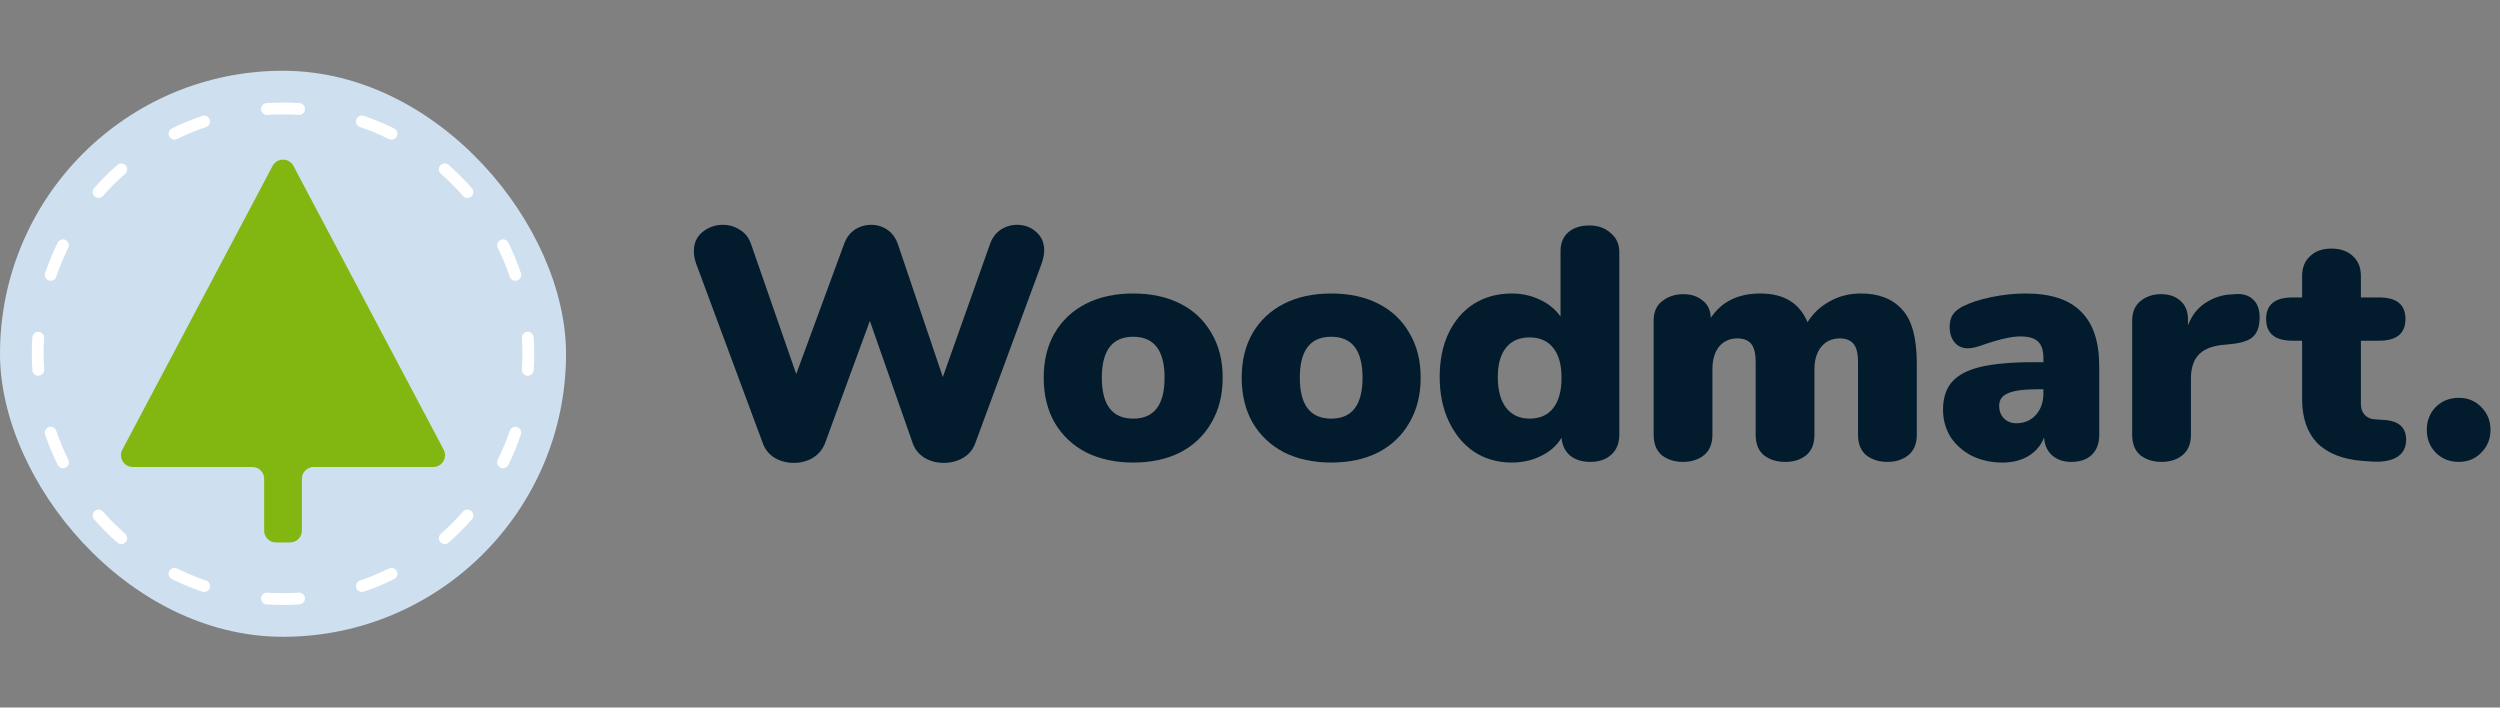 <?xml version="1.0" encoding="UTF-8"?> <svg xmlns="http://www.w3.org/2000/svg" width="212" height="60" viewBox="0 0 212 60" fill="none"><rect x="0" y="0" width="212" height="60" fill="#808080" stroke="none"/><rect y="6" width="48" height="48" rx="24" fill="#CEDFEF"></rect><path d="M22.671 9.743C23.11 9.714 23.553 9.7 24 9.7C24.447 9.7 24.89 9.714 25.329 9.743C25.605 9.761 25.843 9.552 25.861 9.276C25.878 9.001 25.669 8.763 25.394 8.745C24.933 8.715 24.468 8.7 24 8.7C23.532 8.7 23.067 8.715 22.606 8.745C22.331 8.763 22.122 9.001 22.139 9.276C22.157 9.552 22.395 9.761 22.671 9.743Z" fill="white"></path><path d="M30.849 9.825C30.588 9.736 30.304 9.877 30.215 10.138C30.126 10.399 30.266 10.683 30.528 10.772C31.371 11.059 32.19 11.399 32.98 11.789C33.228 11.912 33.528 11.81 33.65 11.562C33.772 11.315 33.671 11.015 33.423 10.893C32.594 10.483 31.735 10.126 30.849 9.825Z" fill="white"></path><path d="M17.472 10.772C17.734 10.683 17.874 10.399 17.785 10.138C17.696 9.877 17.412 9.736 17.151 9.825C16.265 10.126 15.406 10.483 14.577 10.893C14.329 11.015 14.228 11.315 14.35 11.562C14.473 11.81 14.772 11.912 15.02 11.789C15.81 11.399 16.629 11.059 17.472 10.772Z" fill="white"></path><path d="M38.044 13.986C37.837 13.803 37.521 13.824 37.339 14.032C37.157 14.239 37.177 14.555 37.385 14.737C38.051 15.322 38.678 15.949 39.263 16.615C39.445 16.823 39.761 16.843 39.968 16.661C40.176 16.479 40.197 16.163 40.014 15.956C39.401 15.257 38.743 14.599 38.044 13.986Z" fill="white"></path><path d="M10.615 14.737C10.823 14.555 10.844 14.239 10.661 14.032C10.479 13.824 10.163 13.803 9.956 13.986C9.257 14.599 8.599 15.257 7.986 15.956C7.804 16.163 7.824 16.479 8.032 16.661C8.239 16.843 8.555 16.823 8.737 16.615C9.322 15.949 9.949 15.322 10.615 14.737Z" fill="white"></path><path d="M43.107 20.577C42.985 20.329 42.685 20.228 42.438 20.35C42.19 20.472 42.089 20.772 42.211 21.02C42.601 21.81 42.941 22.629 43.228 23.472C43.317 23.734 43.6 23.874 43.862 23.785C44.123 23.696 44.264 23.412 44.175 23.151C43.874 22.265 43.517 21.406 43.107 20.577Z" fill="white"></path><path d="M5.789 21.02C5.911 20.772 5.81 20.473 5.562 20.35C5.315 20.228 5.015 20.329 4.893 20.577C4.483 21.406 4.126 22.265 3.825 23.151C3.736 23.412 3.877 23.696 4.138 23.785C4.4 23.874 4.683 23.734 4.772 23.472C5.059 22.629 5.399 21.81 5.789 21.02Z" fill="white"></path><path d="M3.743 28.671C3.761 28.395 3.552 28.157 3.276 28.139C3.001 28.122 2.763 28.331 2.745 28.606C2.715 29.067 2.7 29.532 2.7 30C2.7 30.468 2.715 30.933 2.745 31.394C2.763 31.669 3.001 31.878 3.276 31.861C3.552 31.843 3.761 31.605 3.743 31.329C3.714 30.89 3.7 30.447 3.7 30C3.7 29.553 3.714 29.11 3.743 28.671Z" fill="white"></path><path d="M45.255 28.606C45.237 28.331 44.999 28.122 44.724 28.139C44.448 28.157 44.239 28.395 44.257 28.671C44.286 29.11 44.3 29.553 44.3 30C44.3 30.447 44.286 30.89 44.257 31.329C44.239 31.605 44.448 31.843 44.724 31.861C44.999 31.878 45.237 31.669 45.255 31.394C45.285 30.933 45.3 30.468 45.3 30C45.3 29.532 45.285 29.067 45.255 28.606Z" fill="white"></path><path d="M44.175 36.849C44.264 36.588 44.123 36.304 43.862 36.215C43.6 36.126 43.317 36.266 43.228 36.528C42.941 37.371 42.601 38.19 42.211 38.98C42.089 39.228 42.19 39.528 42.438 39.65C42.685 39.772 42.985 39.671 43.107 39.423C43.517 38.594 43.874 37.735 44.175 36.849Z" fill="white"></path><path d="M4.772 36.528C4.683 36.266 4.4 36.126 4.138 36.215C3.877 36.304 3.736 36.588 3.825 36.849C4.126 37.735 4.483 38.594 4.893 39.423C5.015 39.671 5.315 39.772 5.562 39.65C5.81 39.528 5.911 39.228 5.789 38.98C5.399 38.19 5.059 37.371 4.772 36.528Z" fill="white"></path><path d="M40.014 44.044C40.197 43.837 40.176 43.521 39.968 43.339C39.761 43.157 39.445 43.177 39.263 43.385C38.678 44.051 38.051 44.678 37.385 45.263C37.177 45.445 37.157 45.761 37.339 45.968C37.521 46.176 37.837 46.197 38.044 46.014C38.743 45.401 39.401 44.743 40.014 44.044Z" fill="white"></path><path d="M8.737 43.385C8.555 43.177 8.239 43.157 8.032 43.339C7.824 43.521 7.804 43.837 7.986 44.044C8.599 44.743 9.257 45.401 9.956 46.014C10.163 46.197 10.479 46.176 10.661 45.968C10.844 45.761 10.823 45.445 10.615 45.263C9.949 44.678 9.322 44.051 8.737 43.385Z" fill="white"></path><path d="M33.423 49.107C33.671 48.985 33.772 48.685 33.65 48.438C33.528 48.19 33.228 48.089 32.98 48.211C32.19 48.601 31.371 48.941 30.528 49.228C30.266 49.317 30.126 49.6 30.215 49.862C30.304 50.123 30.588 50.264 30.849 50.175C31.735 49.874 32.594 49.517 33.423 49.107Z" fill="white"></path><path d="M15.02 48.211C14.772 48.089 14.473 48.19 14.35 48.438C14.228 48.685 14.329 48.985 14.577 49.107C15.406 49.517 16.265 49.874 17.151 50.175C17.412 50.264 17.696 50.123 17.785 49.862C17.874 49.6 17.734 49.317 17.472 49.228C16.629 48.941 15.81 48.601 15.02 48.211Z" fill="white"></path><path d="M22.671 50.257C22.395 50.239 22.157 50.448 22.139 50.724C22.122 50.999 22.331 51.237 22.606 51.255C23.067 51.285 23.532 51.3 24 51.3C24.468 51.3 24.933 51.285 25.394 51.255C25.669 51.237 25.878 50.999 25.861 50.724C25.843 50.448 25.605 50.239 25.329 50.257C24.89 50.286 24.447 50.3 24 50.3C23.553 50.3 23.11 50.286 22.671 50.257Z" fill="white"></path><path d="M36.739 39.6C37.493 39.6 37.975 38.798 37.623 38.132L24.884 14.069C24.508 13.36 23.492 13.36 23.116 14.069L10.377 38.132C10.024 38.798 10.507 39.6 11.261 39.6H21.4C21.952 39.6 22.4 40.048 22.4 40.6V45C22.4 45.552 22.848 46 23.4 46H24.6C25.152 46 25.6 45.552 25.6 45V40.6C25.6 40.048 26.048 39.6 26.6 39.6H36.739Z" fill="#82B712"></path><path d="M83.956 20.688C84.143 20.165 84.441 19.764 84.852 19.484C85.281 19.204 85.748 19.064 86.252 19.064C86.868 19.064 87.4 19.26 87.848 19.652C88.315 20.044 88.548 20.576 88.548 21.248C88.548 21.547 88.473 21.92 88.324 22.368L82.696 37.6C82.509 38.123 82.164 38.533 81.66 38.832C81.175 39.112 80.633 39.252 80.036 39.252C79.439 39.252 78.897 39.112 78.412 38.832C77.927 38.533 77.591 38.123 77.404 37.6L73.764 27.212L69.956 37.6C69.751 38.123 69.405 38.533 68.92 38.832C68.435 39.112 67.903 39.252 67.324 39.252C66.727 39.252 66.185 39.112 65.7 38.832C65.215 38.533 64.879 38.123 64.692 37.6L59.036 22.368C58.905 21.995 58.84 21.64 58.84 21.304C58.84 20.613 59.083 20.072 59.568 19.68C60.072 19.269 60.651 19.064 61.304 19.064C61.827 19.064 62.303 19.204 62.732 19.484C63.18 19.745 63.497 20.147 63.684 20.688L67.52 31.72L71.58 20.688C71.767 20.165 72.065 19.764 72.476 19.484C72.905 19.204 73.372 19.064 73.876 19.064C74.38 19.064 74.837 19.204 75.248 19.484C75.659 19.764 75.957 20.175 76.144 20.716L79.952 31.972L83.956 20.688Z" fill="#021B2D"></path><path d="M96.095 39.224C94.583 39.224 93.249 38.935 92.091 38.356C90.953 37.759 90.066 36.919 89.431 35.836C88.815 34.753 88.507 33.484 88.507 32.028C88.507 30.572 88.815 29.312 89.431 28.248C90.066 27.165 90.953 26.335 92.091 25.756C93.23 25.177 94.565 24.888 96.095 24.888C97.626 24.888 98.961 25.177 100.099 25.756C101.238 26.335 102.115 27.165 102.731 28.248C103.366 29.312 103.683 30.572 103.683 32.028C103.683 33.484 103.366 34.753 102.731 35.836C102.115 36.919 101.238 37.759 100.099 38.356C98.961 38.935 97.626 39.224 96.095 39.224ZM96.095 35.5C97.869 35.5 98.755 34.343 98.755 32.028C98.755 29.713 97.869 28.556 96.095 28.556C94.322 28.556 93.435 29.713 93.435 32.028C93.435 34.343 94.322 35.5 96.095 35.5Z" fill="#021B2D"></path><path d="M112.884 39.224C111.372 39.224 110.038 38.935 108.88 38.356C107.742 37.759 106.855 36.919 106.22 35.836C105.604 34.753 105.296 33.484 105.296 32.028C105.296 30.572 105.604 29.312 106.22 28.248C106.855 27.165 107.742 26.335 108.88 25.756C110.019 25.177 111.354 24.888 112.884 24.888C114.415 24.888 115.75 25.177 116.888 25.756C118.027 26.335 118.904 27.165 119.52 28.248C120.155 29.312 120.472 30.572 120.472 32.028C120.472 33.484 120.155 34.753 119.52 35.836C118.904 36.919 118.027 37.759 116.888 38.356C115.75 38.935 114.415 39.224 112.884 39.224ZM112.884 35.5C114.658 35.5 115.544 34.343 115.544 32.028C115.544 29.713 114.658 28.556 112.884 28.556C111.111 28.556 110.224 29.713 110.224 32.028C110.224 34.343 111.111 35.5 112.884 35.5Z" fill="#021B2D"></path><path d="M134.769 19.12C135.516 19.12 136.123 19.335 136.589 19.764C137.075 20.175 137.317 20.707 137.317 21.36V36.872C137.317 37.581 137.093 38.141 136.645 38.552C136.197 38.963 135.6 39.168 134.853 39.168C134.163 39.168 133.593 38.991 133.145 38.636C132.716 38.263 132.473 37.759 132.417 37.124C132.025 37.777 131.447 38.291 130.681 38.664C129.935 39.037 129.104 39.224 128.189 39.224C127.013 39.224 125.959 38.925 125.025 38.328C124.111 37.712 123.392 36.853 122.869 35.752C122.347 34.651 122.085 33.391 122.085 31.972C122.085 30.553 122.337 29.312 122.841 28.248C123.364 27.165 124.083 26.335 124.997 25.756C125.931 25.177 126.995 24.888 128.189 24.888C129.067 24.888 129.869 25.065 130.597 25.42C131.344 25.775 131.923 26.251 132.333 26.848V21.276C132.333 20.623 132.548 20.1 132.977 19.708C133.425 19.316 134.023 19.12 134.769 19.12ZM129.701 35.5C130.579 35.5 131.251 35.201 131.717 34.604C132.184 34.007 132.417 33.148 132.417 32.028C132.417 30.927 132.184 30.087 131.717 29.508C131.251 28.911 130.579 28.612 129.701 28.612C128.843 28.612 128.18 28.901 127.713 29.48C127.247 30.059 127.013 30.889 127.013 31.972C127.013 33.092 127.247 33.96 127.713 34.576C128.199 35.192 128.861 35.5 129.701 35.5Z" fill="#021B2D"></path><path d="M157.813 24.888C159.325 24.888 160.492 25.345 161.313 26.26C162.135 27.156 162.545 28.677 162.545 30.824V36.872C162.545 37.637 162.303 38.216 161.817 38.608C161.351 38.981 160.763 39.168 160.053 39.168C159.344 39.168 158.747 38.981 158.261 38.608C157.795 38.216 157.561 37.637 157.561 36.872V30.712C157.561 29.965 157.431 29.443 157.169 29.144C156.908 28.845 156.525 28.696 156.021 28.696C155.368 28.696 154.845 28.929 154.453 29.396C154.061 29.863 153.865 30.507 153.865 31.328V36.872C153.865 37.637 153.632 38.216 153.165 38.608C152.699 38.981 152.101 39.168 151.373 39.168C150.664 39.168 150.067 38.981 149.581 38.608C149.115 38.216 148.881 37.637 148.881 36.872V30.712C148.881 29.965 148.751 29.443 148.489 29.144C148.228 28.845 147.845 28.696 147.341 28.696C146.688 28.696 146.165 28.929 145.773 29.396C145.4 29.863 145.213 30.507 145.213 31.328V36.872C145.213 37.637 144.971 38.216 144.485 38.608C144.019 38.981 143.431 39.168 142.721 39.168C142.012 39.168 141.415 38.981 140.929 38.608C140.463 38.216 140.229 37.637 140.229 36.872V27.184C140.229 26.456 140.472 25.905 140.957 25.532C141.461 25.14 142.059 24.944 142.749 24.944C143.403 24.944 143.944 25.121 144.373 25.476C144.821 25.812 145.055 26.307 145.073 26.96C145.988 25.579 147.388 24.888 149.273 24.888C151.271 24.888 152.605 25.7 153.277 27.324C153.744 26.577 154.369 25.989 155.153 25.56C155.937 25.112 156.824 24.888 157.813 24.888Z" fill="#021B2D"></path><path d="M171.77 24.888C173.898 24.888 175.466 25.401 176.474 26.428C177.501 27.436 178.014 28.976 178.014 31.048V36.9C178.014 37.609 177.8 38.169 177.37 38.58C176.96 38.972 176.381 39.168 175.634 39.168C174.981 39.168 174.44 38.981 174.01 38.608C173.6 38.235 173.376 37.731 173.338 37.096C173.077 37.768 172.638 38.291 172.022 38.664C171.406 39.037 170.669 39.224 169.81 39.224C168.858 39.224 168 39.037 167.234 38.664C166.469 38.272 165.862 37.74 165.414 37.068C164.985 36.377 164.77 35.603 164.77 34.744C164.77 33.755 165.022 32.971 165.526 32.392C166.049 31.795 166.87 31.365 167.99 31.104C169.11 30.843 170.622 30.712 172.526 30.712H173.282V30.376C173.282 29.723 173.133 29.256 172.834 28.976C172.536 28.677 172.032 28.528 171.322 28.528C170.557 28.528 169.437 28.789 167.962 29.312C167.533 29.461 167.169 29.536 166.87 29.536C166.404 29.536 166.03 29.368 165.75 29.032C165.47 28.696 165.33 28.257 165.33 27.716C165.33 27.305 165.414 26.969 165.582 26.708C165.75 26.447 166.021 26.213 166.394 26.008C167.048 25.672 167.869 25.401 168.858 25.196C169.848 24.991 170.818 24.888 171.77 24.888ZM170.986 35.892C171.658 35.892 172.209 35.659 172.638 35.192C173.068 34.707 173.282 34.091 173.282 33.344V33.008H172.834C171.64 33.008 170.79 33.12 170.286 33.344C169.782 33.549 169.53 33.904 169.53 34.408C169.53 34.837 169.661 35.192 169.922 35.472C170.202 35.752 170.557 35.892 170.986 35.892Z" fill="#021B2D"></path><path d="M189.544 24.944C190.178 24.888 190.682 25.037 191.056 25.392C191.429 25.728 191.616 26.232 191.616 26.904C191.616 27.651 191.438 28.192 191.084 28.528C190.748 28.864 190.132 29.079 189.236 29.172L188.396 29.256C187.462 29.368 186.79 29.667 186.38 30.152C185.988 30.619 185.792 31.263 185.792 32.084V36.872C185.792 37.637 185.549 38.216 185.064 38.608C184.597 38.981 184.009 39.168 183.3 39.168C182.59 39.168 181.993 38.981 181.508 38.608C181.041 38.216 180.808 37.637 180.808 36.872V27.184C180.808 26.475 181.041 25.924 181.508 25.532C181.993 25.14 182.572 24.944 183.244 24.944C183.934 24.944 184.485 25.131 184.896 25.504C185.325 25.877 185.54 26.4 185.54 27.072V27.604C185.838 26.783 186.324 26.148 186.996 25.7C187.686 25.252 188.405 25.009 189.152 24.972L189.544 24.944Z" fill="#021B2D"></path><path d="M202.163 35.612C203.413 35.687 204.039 36.247 204.039 37.292C204.039 37.945 203.787 38.431 203.283 38.748C202.779 39.065 202.06 39.196 201.127 39.14L200.343 39.084C198.663 38.953 197.384 38.449 196.507 37.572C195.648 36.676 195.219 35.435 195.219 33.848V28.892H194.407C192.913 28.892 192.167 28.276 192.167 27.044C192.167 25.831 192.913 25.224 194.407 25.224H195.219V23.404C195.219 22.695 195.443 22.135 195.891 21.724C196.339 21.295 196.945 21.08 197.711 21.08C198.476 21.08 199.083 21.295 199.531 21.724C199.979 22.135 200.203 22.695 200.203 23.404V25.224H201.743C203.236 25.224 203.983 25.831 203.983 27.044C203.983 28.276 203.236 28.892 201.743 28.892H200.203V34.268C200.203 34.623 200.305 34.921 200.511 35.164C200.735 35.407 201.015 35.537 201.351 35.556L202.163 35.612Z" fill="#021B2D"></path><path d="M208.507 39.168C207.723 39.168 207.07 38.907 206.547 38.384C206.043 37.861 205.791 37.217 205.791 36.452C205.791 35.687 206.043 35.043 206.547 34.52C207.07 33.997 207.723 33.736 208.507 33.736C209.273 33.736 209.907 33.997 210.411 34.52C210.934 35.043 211.195 35.687 211.195 36.452C211.195 37.217 210.934 37.861 210.411 38.384C209.907 38.907 209.273 39.168 208.507 39.168Z" fill="#021B2D"></path></svg> 